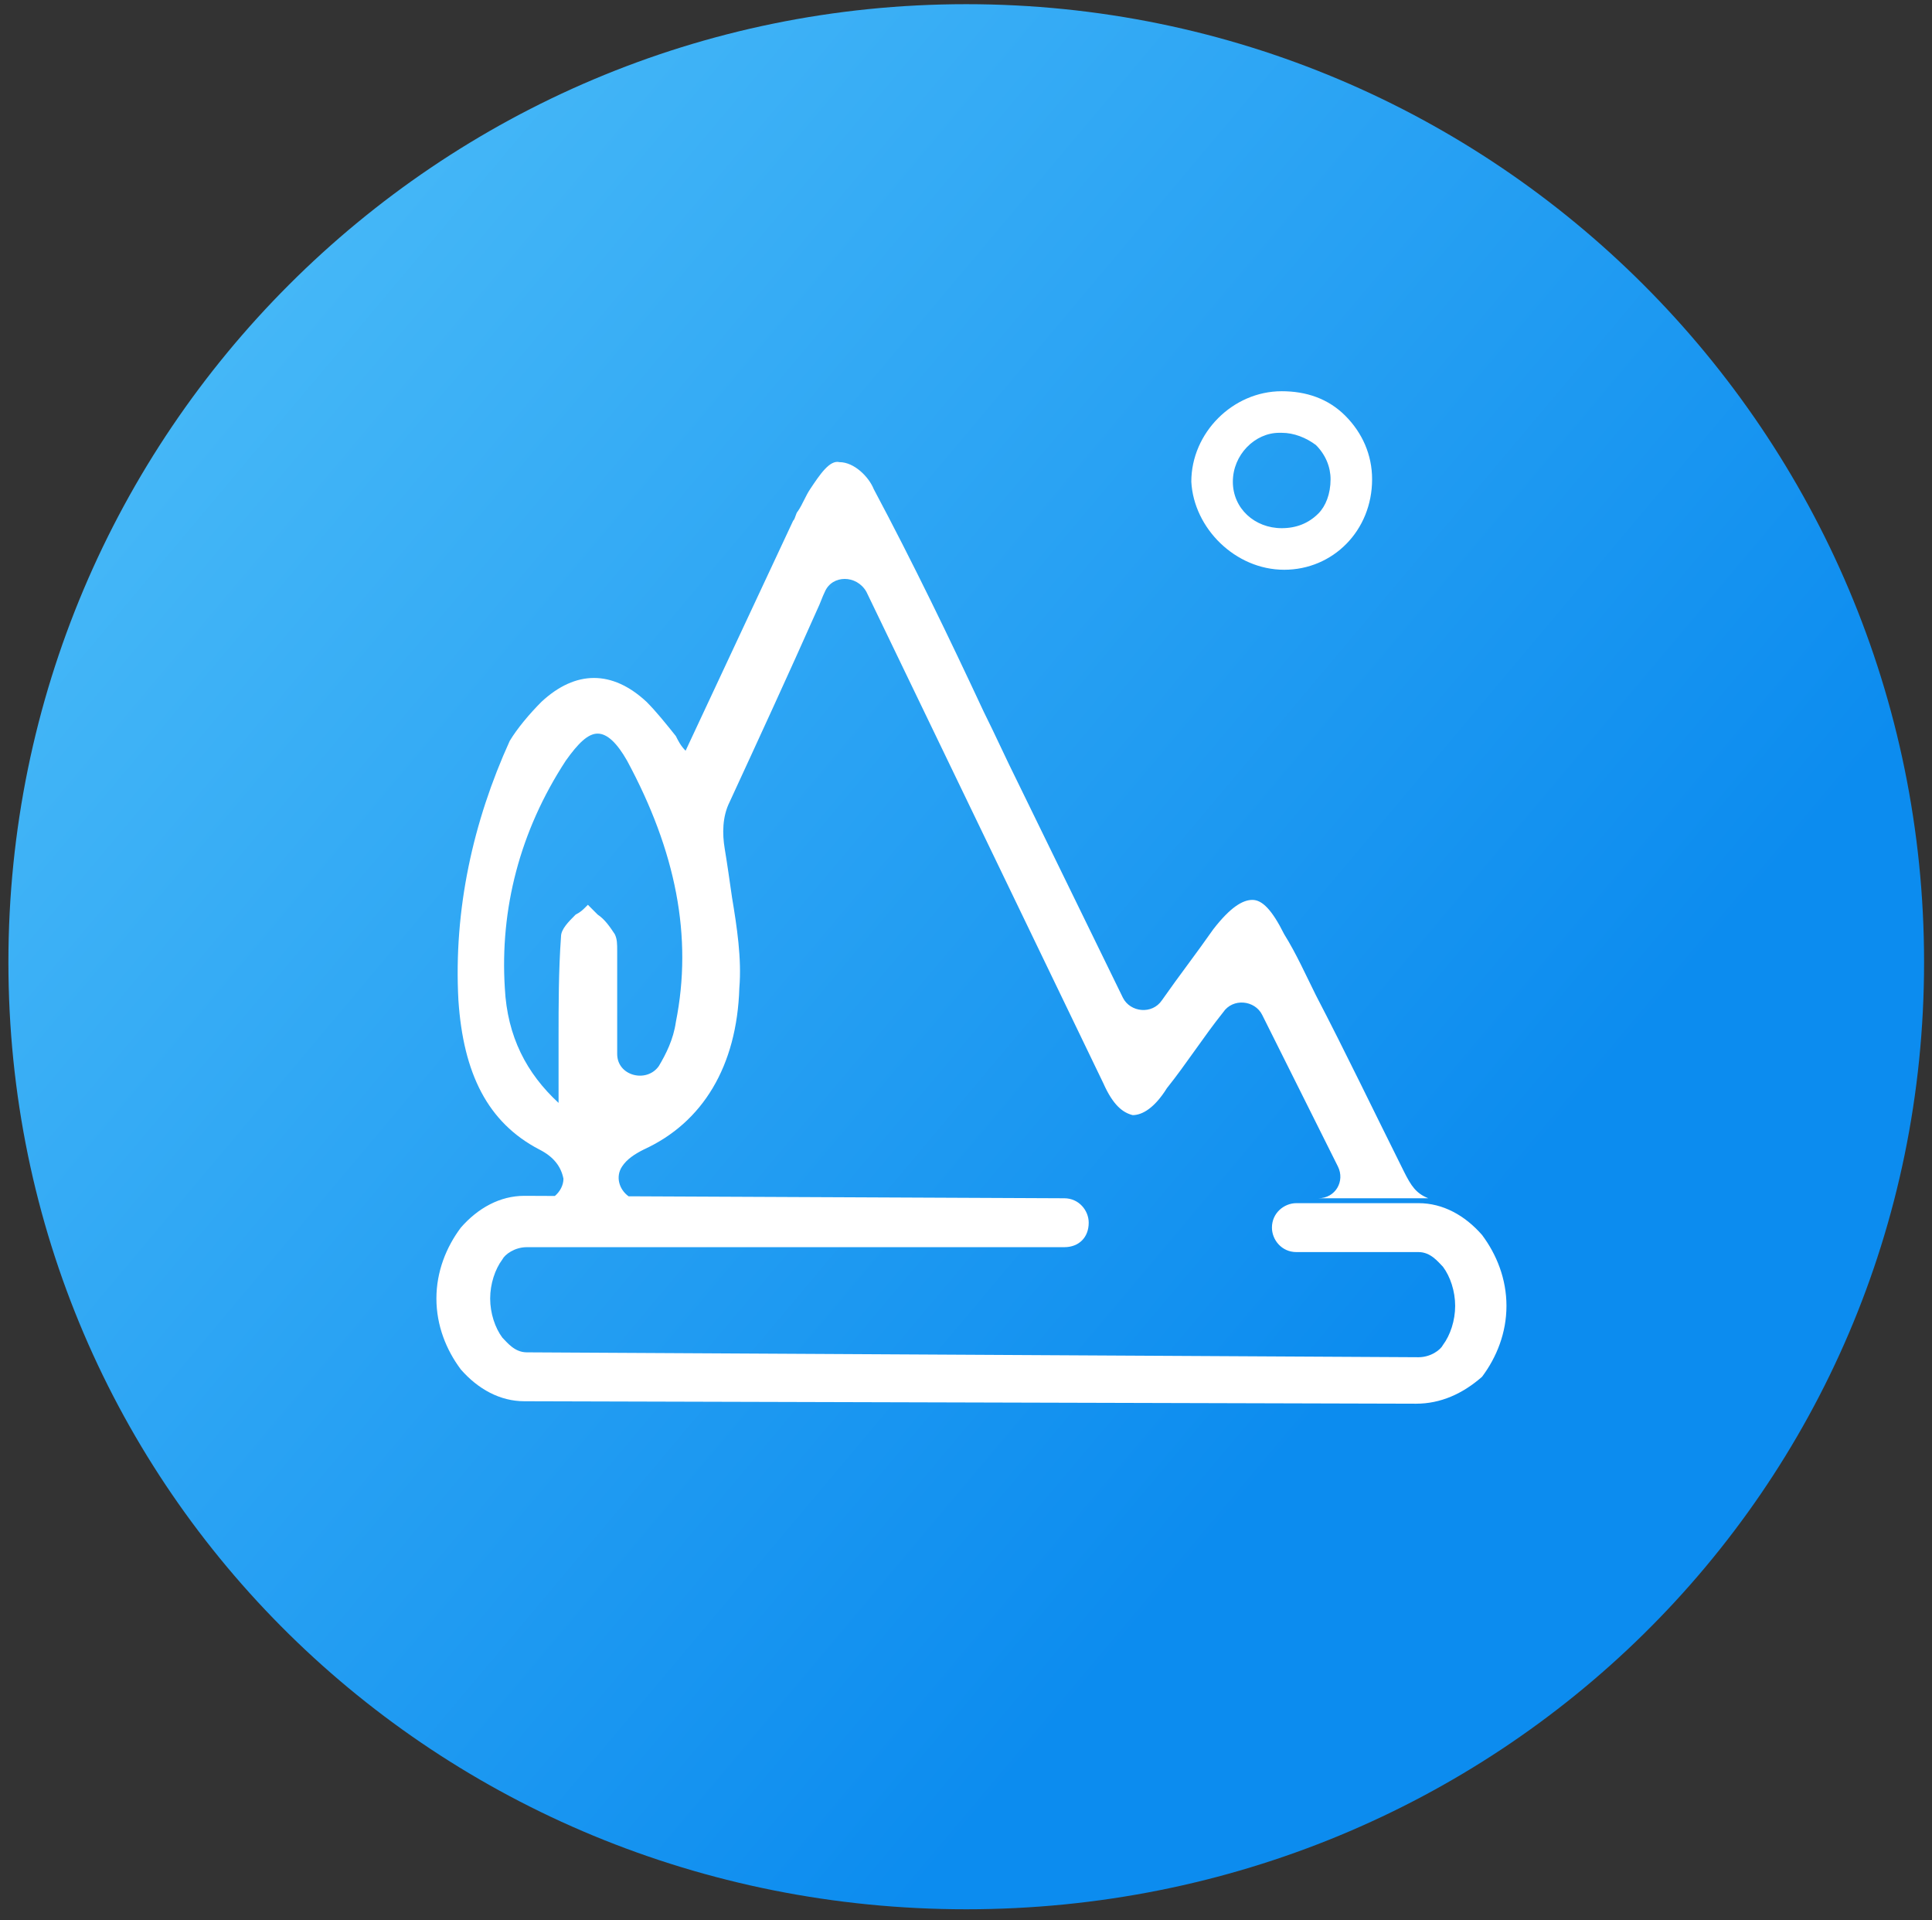 <svg xmlns="http://www.w3.org/2000/svg" width="159" height="158"><rect width="100%" height="100%" fill="#333333" stroke="none"/><defs><linearGradient id="prefix__a" x1="0%" x2="77.715%" y1="0%" y2="62.932%"><stop offset="0%" stop-color="#53C2F9"/><stop offset="100%" stop-color="#0C8CEF"/></linearGradient></defs><path fill-rule="evenodd" fill="url(#prefix__a)" d="M79.52.344c43.536 0 78.828 35.292 78.828 78.828 0 43.535-35.292 77.928-78.828 77.928C35.985 157.1.692 122.707.692 79.172.692 35.636 35.985.344 79.52.344z"/><path fill-rule="evenodd" fill="#FFF" d="M121.969 113.286c-1.609 1.409-3.418 2.214-5.429 2.214l-73.385-.202c-2.012 0-3.821-1.006-5.228-2.615-1.206-1.61-2.011-3.622-2.011-5.836 0-2.214.805-4.226 2.011-5.836 1.407-1.609 3.216-2.615 5.228-2.615l2.511.011c.421-.358.705-.881.705-1.42-.201-1.006-.804-1.811-2.01-2.415-4.223-2.213-6.233-6.238-6.635-12.275-.402-7.445 1.206-14.69 4.222-21.33.603-1.006 1.609-2.213 2.614-3.22 2.815-2.616 5.83-2.616 8.645 0 .804.805 1.609 1.811 2.413 2.817.201.403.402.805.804 1.208l8.846-18.916c.202-.201.202-.603.403-.804.402-.604.603-1.208 1.005-1.812.804-1.207 1.609-2.414 2.413-2.213 1.206 0 2.412 1.207 2.814 2.213 3.218 6.037 6.233 12.275 9.048 18.312 1.005 2.012 1.81 3.824 2.815 5.836l8.645 17.708c.604 1.207 2.413 1.408 3.217.201 1.408-2.012 2.815-3.823 4.222-5.835 1.408-1.812 2.413-2.415 3.218-2.415.804 0 1.608.805 2.613 2.817 1.005 1.61 1.81 3.421 2.614 5.03 2.413 4.629 4.825 9.66 7.238 14.489.603 1.207 1.005 1.811 2.011 2.214h-9.048c1.407 0 2.212-1.409 1.609-2.616l-6.233-12.477c-.603-1.207-2.413-1.408-3.218-.201-1.608 2.012-3.015 4.226-4.624 6.238-1.005 1.61-2.01 2.214-2.815 2.214-.804-.201-1.608-.805-2.412-2.616L71.302 48.692c-.804-1.409-2.815-1.409-3.418 0-.201.403-.402 1.006-.603 1.409-2.413 5.433-4.825 10.665-7.238 15.896-.603 1.208-.603 2.616-.402 3.824.201 1.207.402 2.616.603 4.024.402 2.415.804 5.031.603 7.446-.201 6.44-3.016 11.068-7.841 13.281-.804.403-1.407.805-1.809 1.409-.573.859-.22 1.912.533 2.453l35.858.163c1.206 0 2.011 1.006 2.011 2.012 0 1.207-.805 2.012-2.011 2.012H43.355c-1.005 0-1.809.604-2.01 1.006-.603.806-1.005 2.013-1.005 3.22 0 1.208.402 2.415 1.005 3.22.402.402 1.005 1.207 2.01 1.207l73.386.402c1.006 0 1.81-.603 2.011-1.006.603-.805 1.005-2.012 1.005-3.219 0-1.208-.402-2.415-1.005-3.22-.402-.402-1.005-1.207-2.011-1.207h-10.053c-1.206 0-2.01-1.006-2.01-2.013 0-1.207 1.005-2.012 2.01-2.012h10.053c2.011 0 3.82 1.006 5.228 2.616 1.206 1.61 2.01 3.622 2.01 5.836 0 2.213-.804 4.225-2.01 5.835zM54.213 87.731c.603-1.007 1.206-2.214 1.407-3.623 1.407-7.043 0-14.086-4.021-21.532-.805-1.408-1.609-2.213-2.413-2.213-.804 0-1.609.805-2.614 2.213-3.82 5.836-5.429 12.276-5.026 18.715.201 4.024 1.809 7.043 4.423 9.458v-5.434c0-2.616 0-5.433.201-8.25 0-.603.603-1.207 1.207-1.811.402-.201.603-.402.804-.604l.201-.201.201.201.603.604c.603.402 1.005 1.006 1.408 1.61.2.402.2.805.2 1.408v8.452c0 1.811 2.413 2.415 3.419 1.007zm51.47-40.85c-4.021 0-7.439-3.421-7.64-7.244 0-4.025 3.418-7.446 7.439-7.446 2.011 0 3.82.604 5.228 2.012 1.407 1.409 2.211 3.22 2.211 5.233 0 4.225-3.216 7.445-7.238 7.445zm2.614-10.263c-.804-.603-1.81-1.006-2.815-1.006h-.201c-2.01 0-3.82 1.811-3.82 4.025 0 2.213 1.81 3.823 4.021 3.823 1.206 0 2.211-.402 3.016-1.207.603-.604 1.005-1.61 1.005-2.817 0-1.007-.402-2.013-1.206-2.818z"/></svg>